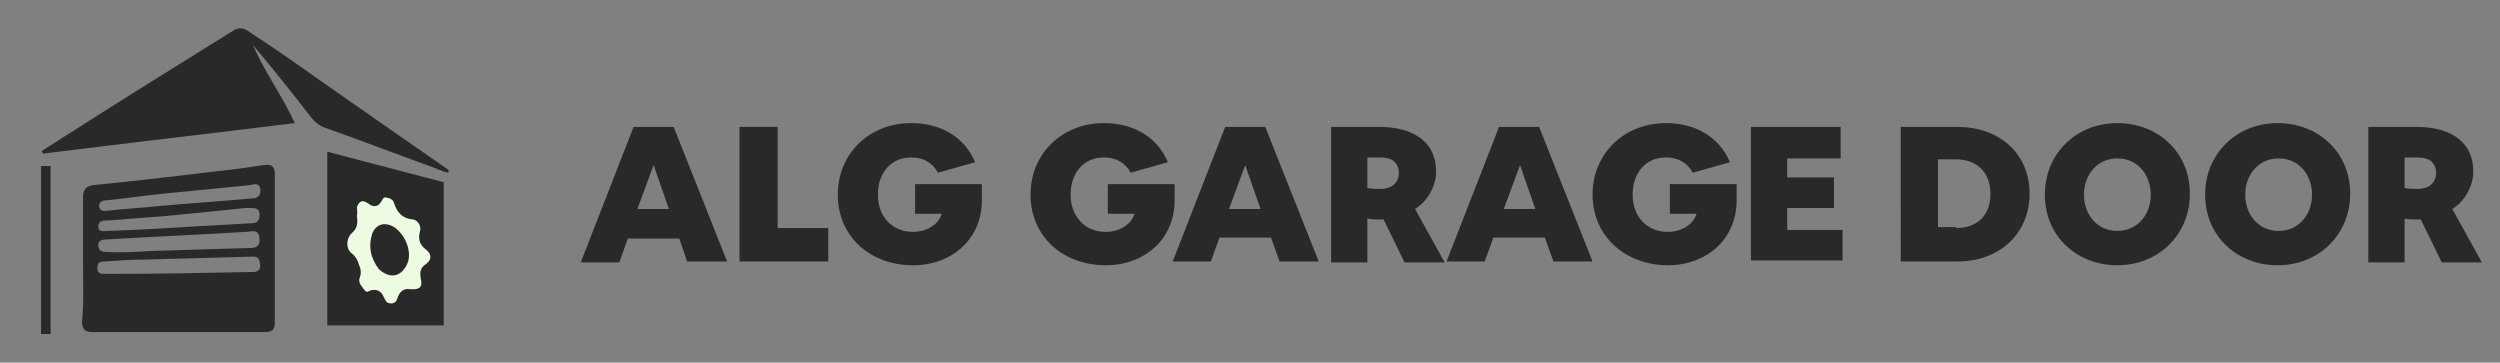 <?xml version="1.0" encoding="UTF-8"?> <svg xmlns="http://www.w3.org/2000/svg" xmlns:xlink="http://www.w3.org/1999/xlink" version="1.1" id="Layer_1" x="0px" y="0px" width="262px" height="38px" viewBox="0 0 262 38" xml:space="preserve"><rect x="0" y="0" width="262" height="38" fill="#808080" stroke="none"/> <path fill="#292929" d="M8.7,27.3c0-2.3,0-4.4,0-6.6c0-0.8,0.3-1.2,1.1-1.3c5-0.5,10-1.1,15-1.7c1-0.1,2-0.3,2.9-0.4 c0.7-0.1,1.1,0.1,1.1,0.9c0,5.2,0,10.4,0,15.6c0,0.8-0.3,1-1.1,1c-6,0-12,0-18,0c-0.8,0-1.1-0.3-1.1-1.1C8.8,31.8,8.7,29.6,8.7,27.3 M15.9,26.3c3.3-0.1,6.6-0.2,9.9-0.3c0.6,0,1.5,0.1,1.4-1c-0.1-1.1-0.9-0.7-1.4-0.7c-4.9,0.3-9.8,0.5-14.7,0.8 c-0.4,0-0.8,0.1-0.8,0.6c0,0.6,0.4,0.7,0.8,0.7C12.7,26.5,14.2,26.4,15.9,26.3 M26.7,28.5c0.7-0.1,0.6-0.7,0.5-1.1 c-0.1-0.6-0.6-0.5-1-0.5c-3.7,0.1-7.3,0.2-11,0.3c-1.4,0-2.8,0.1-4.2,0.2c-0.5,0-0.8,0.1-0.8,0.7c0,0.6,0.4,0.6,0.8,0.6 c0.3,0,0.7,0,1,0C16.9,28.7,21.7,28.6,26.7,28.5 M16.7,22.7c-1.8,0.1-3.6,0.3-5.4,0.4c-0.4,0-1,0-1,0.6c0,0.7,0.6,0.5,1,0.5 c3.2-0.1,6.4-0.3,9.6-0.5c1.8-0.1,3.6-0.2,5.4-0.3c0.6,0,0.9-0.2,0.9-0.9c0-0.7-0.5-0.7-1-0.7c-0.2,0-0.3,0-0.5,0 C22.8,22.1,19.9,22.4,16.7,22.7 M16.6,21.6c3.2-0.3,6.5-0.5,9.7-0.8c0.5,0,1-0.1,1-0.9c-0.1-0.8-0.7-0.6-1.1-0.5 c-3,0.3-6.1,0.6-9.1,0.9c-2,0.2-4,0.5-6,0.7c-0.4,0-0.8,0.2-0.7,0.7c0.1,0.4,0.4,0.4,0.7,0.4C12.8,21.9,14.6,21.8,16.6,21.6z"></path> <path fill="#292929" d="M33.5,8.4c4.6,3.2,9,6.3,13.5,9.4c0,0,0,0.1,0,0.3c-0.7-0.1-1.3-0.5-2-0.7c-3.6-1.3-7.2-2.7-10.9-4 c-0.6-0.2-1.1-0.6-1.5-1.1c-2-2.6-4-5.1-6.1-7.6c1.2,2.8,3,5.2,4.4,8.2c-8.9,1.1-17.6,2.1-26.4,3.2c0-0.1-0.1-0.2-0.1-0.3 c1-0.6,2-1.3,3-1.9C13,10.3,18.7,6.8,24.3,3.3c0.7-0.5,1.3-0.4,1.9,0.1C28.7,5,31.1,6.7,33.5,8.4z"></path> <polygon fill="#292929" points="34.3,15.9 46.5,19.1 46.5,34.1 34.3,34.1 "></polygon> <line fill="none" stroke="#292929" stroke-miterlimit="10" x1="4.8" y1="17.4" x2="4.8" y2="35"></line> <g> <path fill="#292929" d="M60.9,27.4l5.5-14.1h4.2l5.6,14.1H72L71.2,25h-5.4l-0.9,2.5H60.9z M66.8,21.9h3.3l-1.6-4.6L66.8,21.9z"></path> <path fill="#292929" d="M77.5,13.3h4v10.6h5.3v3.5h-9.3V13.3z"></path> <path fill="#292929" d="M87.8,20.4c0-4.3,3.3-7.5,7.7-7.5c2.9,0,5.5,1.3,6.7,4.1l-3.9,1.1c-0.6-1.1-1.6-1.6-2.8-1.6 c-2.2,0-3.5,1.7-3.5,3.9s1.4,3.9,3.7,3.9c1.2,0,2.6-0.6,3-1.9h-2.8v-3.1h7V21c0,4.1-3.2,6.8-7.2,6.8C91.2,27.8,87.8,24.8,87.8,20.4 z"></path> <path fill="#292929" d="M108,20.4c0-4.3,3.3-7.5,7.7-7.5c2.9,0,5.5,1.3,6.7,4.1l-3.9,1.1c-0.6-1.1-1.6-1.6-2.8-1.6 c-2.2,0-3.5,1.7-3.5,3.9s1.4,3.9,3.7,3.9c1.2,0,2.6-0.6,3-1.9h-2.8v-3.1h7V21c0,4.1-3.2,6.8-7.2,6.8C111.4,27.8,108,24.8,108,20.4z "></path> <path fill="#292929" d="M122.9,27.4l5.5-14.1h4.2l5.6,14.1h-4.1l-0.9-2.5h-5.4l-0.9,2.5H122.9z M128.8,21.9h3.3l-1.6-4.6 L128.8,21.9z"></path> <path fill="#292929" d="M139.5,13.3h5.1c3,0,5.9,1.2,5.9,4.7c0,1.5-0.9,3.1-2.2,3.9l3.1,5.6h-4.2l-2.2-4.5c-0.2,0-0.4,0-0.6,0 c-0.3,0-0.7,0-1.1-0.1v4.6h-3.8V13.3z M143.3,19.7c0.5,0.1,1,0.1,1.4,0.1c1.1,0,1.9-0.6,1.9-1.7c0-0.5-0.2-0.9-0.5-1.2 c-0.4-0.3-0.9-0.4-1.5-0.4h-1.3V19.7z"></path> <path fill="#292929" d="M151.6,27.4l5.5-14.1h4.2l5.6,14.1h-4.1l-0.9-2.5h-5.4l-0.9,2.5H151.6z M157.6,21.9h3.3l-1.6-4.6 L157.6,21.9z"></path> <path fill="#292929" d="M166.9,20.4c0-4.3,3.3-7.5,7.7-7.5c2.9,0,5.5,1.3,6.7,4.1l-3.9,1.1c-0.6-1.1-1.6-1.6-2.8-1.6 c-2.2,0-3.5,1.7-3.5,3.9s1.4,3.9,3.7,3.9c1.2,0,2.6-0.6,3-1.9h-2.8v-3.1h7V21c0,4.1-3.2,6.8-7.2,6.8 C170.4,27.8,166.9,24.8,166.9,20.4z"></path> <path fill="#292929" d="M192.9,13.3v3.3h-5.6v2h4.9v3.2h-4.9v2.3h5.8v3.2h-9.6V13.3H192.9z"></path> <path fill="#292929" d="M205.2,13.3c4.1,0,7.5,2.6,7.5,7c0,4.3-3.3,7.1-7.5,7.1h-6V13.3H205.2z M205,23.9c2.2,0,3.6-1.3,3.6-3.6 c0-2.2-1.4-3.6-3.6-3.6h-1.9v7.1H205z"></path> <path fill="#292929" d="M214.3,20.4c0-4.3,3.3-7.5,7.6-7.5c4.2,0,7.6,3,7.6,7.4c0,4.3-3.3,7.5-7.6,7.5 C217.7,27.8,214.3,24.8,214.3,20.4z M221.9,24.2c2.1,0,3.5-1.7,3.5-3.8c0-2-1.3-3.8-3.5-3.8c-2.1,0-3.5,1.7-3.5,3.8 C218.4,22.4,219.7,24.2,221.9,24.2z"></path> <path fill="#292929" d="M231.1,20.4c0-4.3,3.3-7.5,7.6-7.5c4.2,0,7.6,3,7.6,7.4c0,4.3-3.3,7.5-7.6,7.5 C234.5,27.8,231.1,24.8,231.1,20.4z M238.8,24.2c2.1,0,3.5-1.7,3.5-3.8c0-2-1.3-3.8-3.5-3.8c-2.1,0-3.5,1.7-3.5,3.8 C235.3,22.4,236.6,24.2,238.8,24.2z"></path> <path fill="#292929" d="M248.2,13.3h5.1c3,0,5.9,1.2,5.9,4.7c0,1.5-0.9,3.1-2.2,3.9l3.1,5.6h-4.2l-2.2-4.5c-0.2,0-0.4,0-0.6,0 c-0.3,0-0.7,0-1.1-0.1v4.6h-3.8V13.3z M252,19.7c0.5,0.1,1,0.1,1.4,0.1c1.1,0,1.9-0.6,1.9-1.7c0-0.5-0.2-0.9-0.5-1.2 c-0.4-0.3-0.9-0.4-1.5-0.4H252V19.7z"></path> </g> <path fill="#EDFBE2" d="M37.4,21.7c0.3-0.7,0.6-0.8,1.3-0.3c0.4,0.3,0.9,0.3,1.2-0.2c0.2-0.2,0.2-0.6,0.6-0.5 c0.4,0.1,0.7,0.2,0.8,0.6c0.3,0.9,0.8,1.6,2,1.7c0.5,0.1,0.9,0.7,0.7,1.3c-0.2,0.8,0,1.4,0.7,1.9c0.6,0.5,0.5,1.1-0.1,1.5 c-0.6,0.4-0.6,0.9-0.5,1.5c0.2,0.9-0.1,1.2-1.2,1.1c-0.6-0.1-1,0.3-1.2,0.8c-0.1,0.3-0.2,0.7-0.7,0.7c-0.6,0-0.6-0.4-0.8-0.7 c-0.2-0.5-0.6-0.8-1.2-0.7c-0.3,0-0.5,0.4-0.8,0c-0.3-0.4-0.7-0.8-0.5-1.3c0.2-0.5,0.1-1-0.1-1.4c-0.1-0.4-0.3-0.8-0.8-1.2 c-0.6-0.5-0.5-1.6,0.1-2.1c0.6-0.5,0.6-1.2,0.5-1.8C37.5,22.3,37.4,22,37.4,21.7 M39.7,28.2c1.2,1.1,2.4,0.8,3-0.6 c0.5-1.2-0.2-3-1.4-3.8c-1-0.6-1.9-0.3-2.3,0.7C38.6,25.8,38.8,27,39.7,28.2z"></path> </svg> 